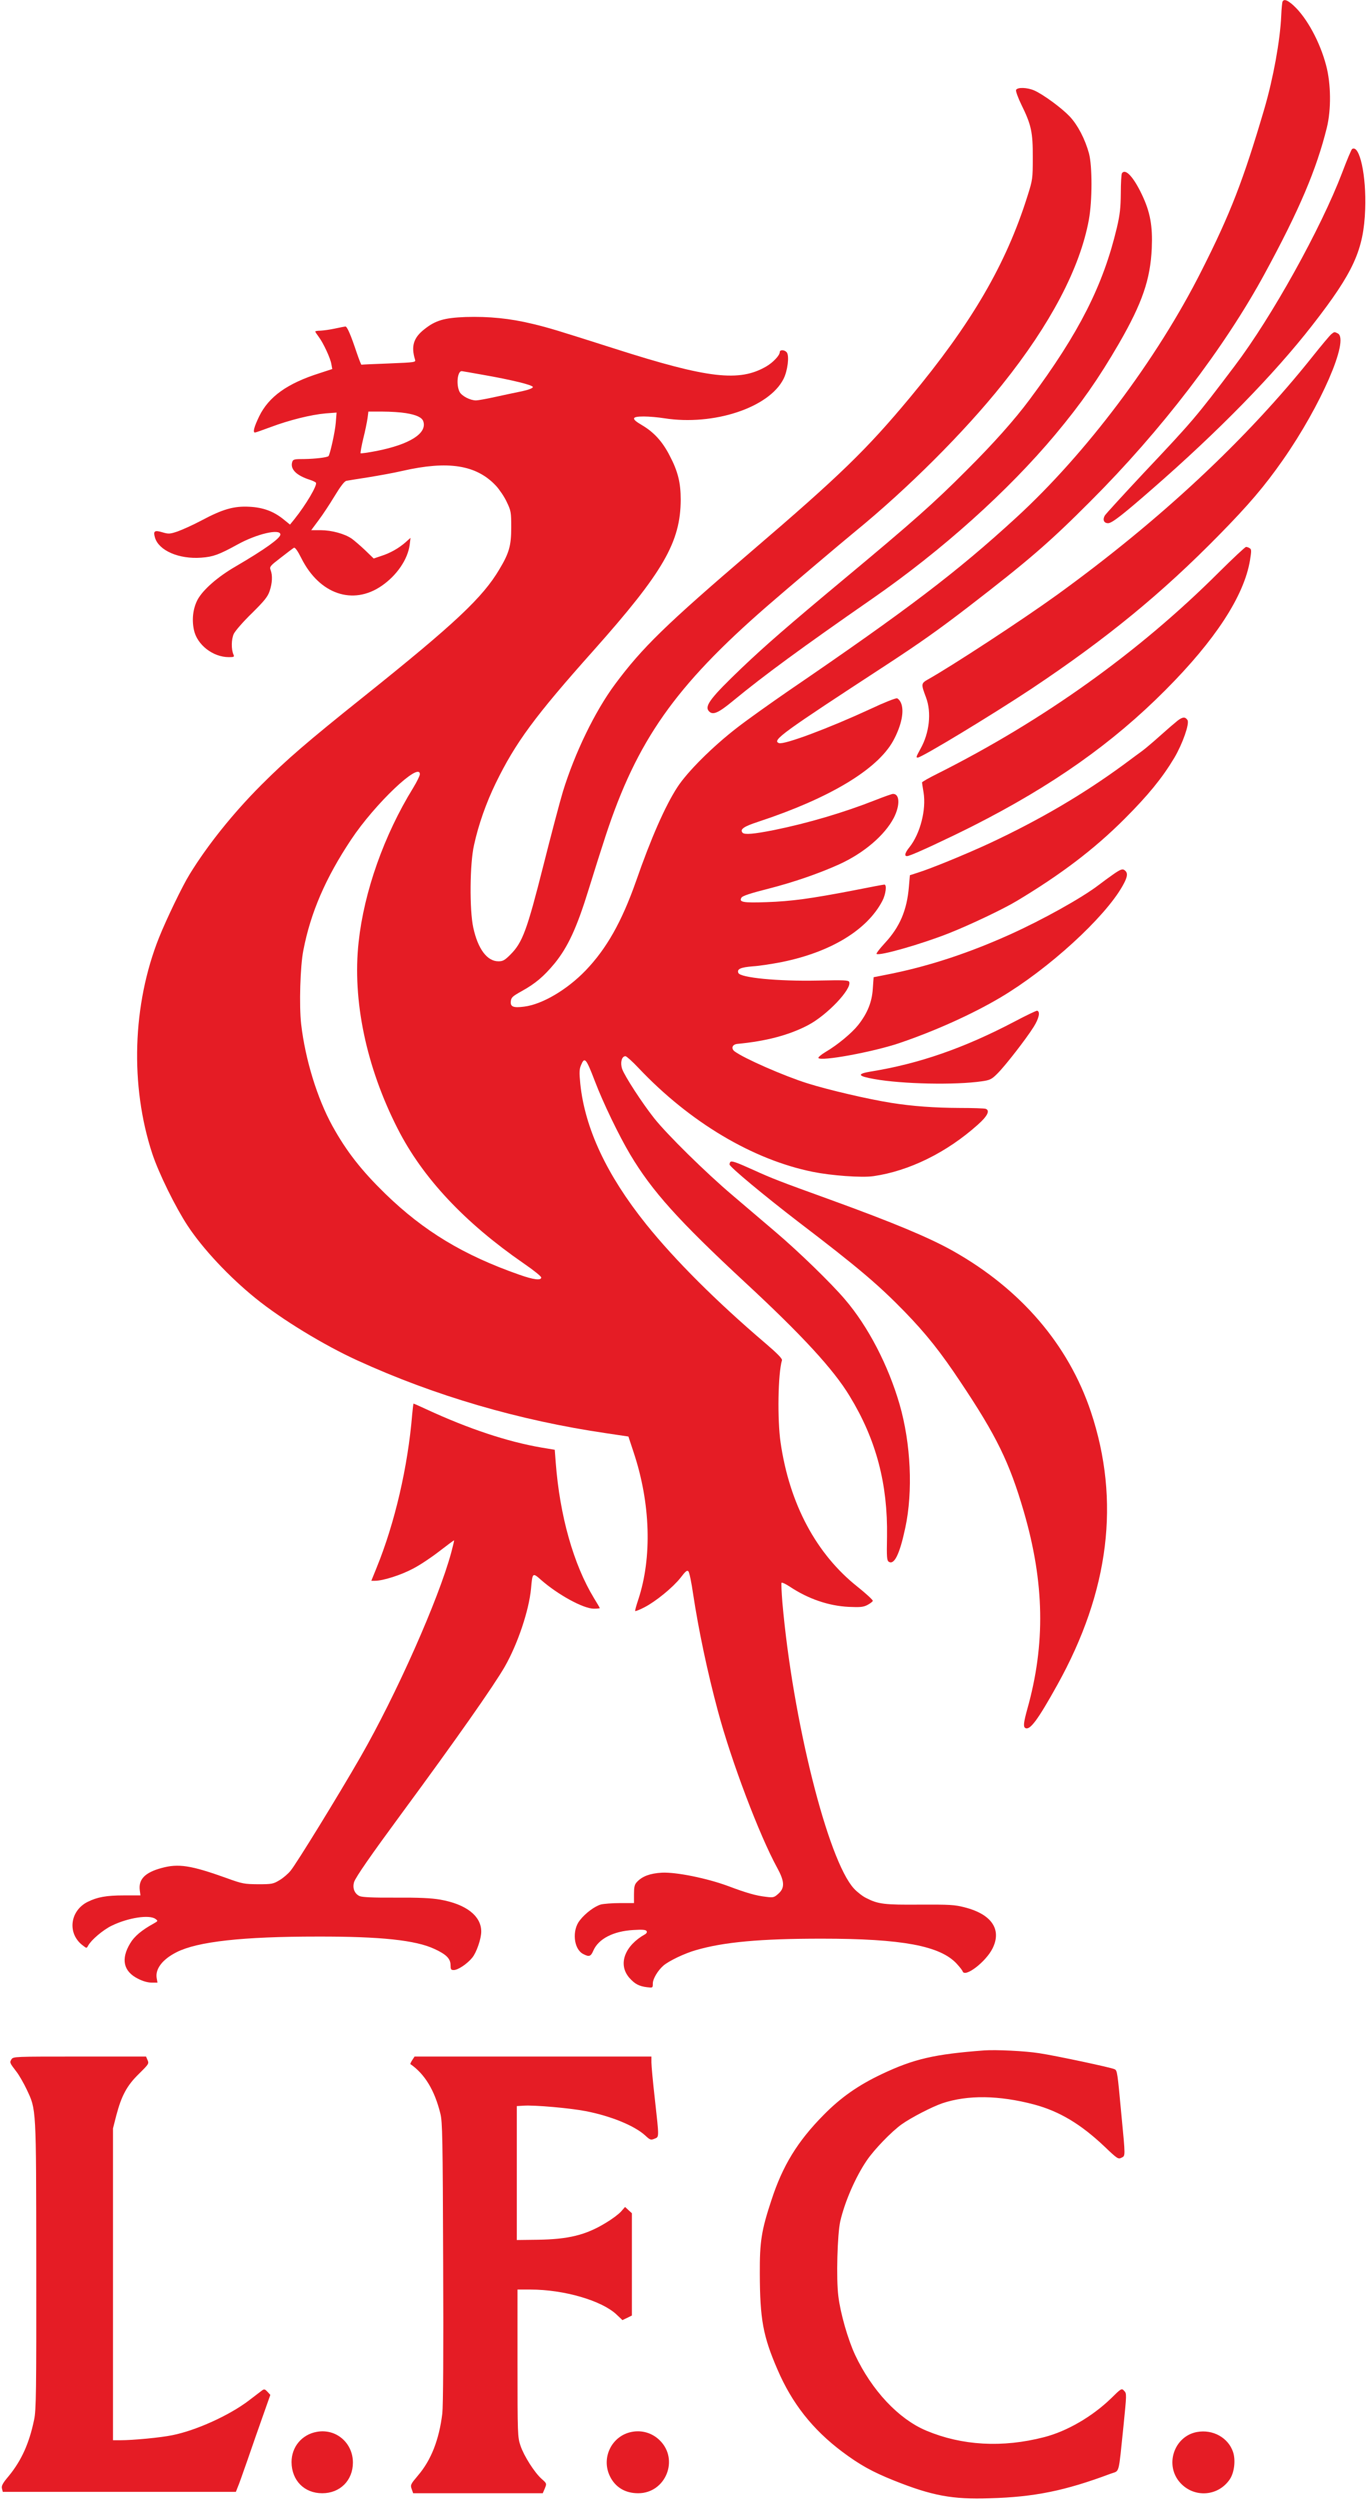 <?xml version="1.0" encoding="utf-8"?>
<svg xmlns="http://www.w3.org/2000/svg" height="2389.333" version="1.0" viewBox="0 0 980 1792" width="1306.667">
  <path d="M919.5 1c-.3.5-.8 5.2-1 10.4-.8 17.8-5.7 44.7-12.1 66.6-15 51-24.3 75.1-45 116-31.9 63.4-82.7 131-133 177.1C686 410 650.9 436.7 565.5 495c-13.2 9.1-29.8 20.9-37 26.5-17.5 13.5-35.7 31.6-42.9 42.7-8.7 13.4-18.9 36.5-29.6 67.3-10.2 29-21.1 48.4-36.2 64.1-13.3 13.8-31.1 24.3-44.1 25.9-7.7 1-9.9.1-9.5-3.8.3-2.8 1.2-3.6 7.6-7.2 10-5.5 16-10.6 23.8-20 9.5-11.7 15.9-25.4 24.4-53 3.9-12.7 9.4-30 12.2-38.5C456.6 530.8 484 491.8 550 434.4c13.2-11.5 53.1-45.3 63-53.4 37.7-30.8 78.3-71.3 105.6-105.5 34.6-43.2 55.7-83.5 62-118 2.5-13.7 2.5-38.4.1-47.5-2.8-10.3-8.1-20.5-13.9-26.6-5.7-6-18.6-15.5-25.2-18.5-5.1-2.3-12.4-2.5-13.2-.4-.3.8 1.4 5.6 3.9 10.7 7 14.2 8.2 19.6 8.1 37.8 0 15.1-.1 15.8-3.8 27.5-15.4 49-40 91.2-84.4 144.6-30.9 37.1-50 55.7-113.2 109.8-61.9 53-78.5 69.2-98 95.4-14.5 19.5-29 49.5-37.5 77.2-2 6.6-8.3 30.4-14 53-11.7 46.3-14.9 55-23.6 63.7-4.1 4.1-5.4 4.8-8.6 4.8-8.1 0-14.7-8.9-18-24.1-2.8-12.9-2.5-45.8.5-59.1 3.2-14.7 8.7-30.3 15.6-44.5 14.2-29.1 28-47.9 70.3-95.3 49.9-56.1 62.2-77.5 62.3-107.9 0-12.1-2-20.3-7.9-31.5-5.2-10.2-11.4-16.9-19.9-21.9-7.9-4.6-7.6-6.2 1.3-6.2 3.9 0 10.5.6 14.8 1.3 35.3 5.5 75-7.6 85.4-28.2 3-5.9 4.3-16.7 2.3-19.1-1.6-1.9-5-2-5-.1 0 2.3-4.8 7.4-9.6 10.2-19.3 11.3-41.8 8.7-108.4-12.6-42.1-13.4-47.2-15-59.3-17.9-16-3.9-31.4-5.4-47.9-4.9-15.3.6-21.6 2.4-29.6 8.8-7.7 6-9.6 12.1-6.7 21.6.7 2.1.4 2.1-18.7 2.9-10.6.4-19.5.8-19.7.9-.2 0-1.7-3.7-3.3-8.4-4.3-12.9-6.9-19-8.2-19-.6.1-4 .7-7.6 1.5s-8.2 1.4-10.2 1.5c-2.1 0-3.8.3-3.8.6s1.1 2 2.4 3.7c3.3 4.3 8.6 15.6 9.2 19.9l.6 3.3-8.9 2.9c-23.4 7.4-36.6 16.9-43.5 31-3.7 7.7-4.7 11.6-3 11.6.5 0 5.6-1.8 11.5-4 13.1-4.9 28.7-8.8 39.1-9.7l7.9-.6-.6 7.4c-.5 6.4-4.1 22.6-5.2 23.8-1 1-9.8 2-17.2 2.1-7.4 0-8.2.2-8.8 2.1-1.6 5.1 2.9 9.7 12.7 12.8 2.1.7 4 1.6 4.3 2.1 1.1 1.8-7.3 15.9-15.2 25.8l-3.4 4.2-4.3-3.5c-7.3-6-14.9-8.8-24.8-9.3-11.1-.6-19.1 1.7-34.3 9.8-6 3.2-13.8 6.7-17.2 7.9-5.6 1.9-6.5 1.9-10.9.6-5.6-1.7-6.7-.9-5.3 3.8 2.7 9.3 17.2 15.6 33.2 14.4 8.5-.6 12.8-2.2 25.9-9.4 13.9-7.7 30.8-11.6 30.8-7.2 0 2.7-11.4 10.8-32.1 22.9-12.8 7.4-23.3 16.6-27.2 23.7-3.3 6.2-4.3 14.1-2.7 21.7 2.2 10.7 13.6 19.6 25.1 19.6 3.6 0 4-.2 3.3-1.8-1.7-3.8-1.6-11 .2-14.9 1-2.1 6.8-8.8 13-14.8 9-8.9 11.4-11.9 12.7-15.9 1.9-5.6 2.2-11.2.7-15-.9-2.4-.4-3 7.3-8.9 4.5-3.5 8.7-6.7 9.4-7.1.8-.4 2.6 2 5.4 7.6 12.9 25.7 36.9 33.9 57.5 19.7 10.8-7.4 18.7-18.9 20.1-29.4l.6-5-3.6 3.2c-4.9 4.3-11.1 7.8-17.5 9.8l-5.3 1.8-6.2-6c-3.4-3.2-7.7-6.9-9.5-8.2-5-3.5-14.5-6.1-22.2-6.1h-6.9l5.2-7c2.9-3.8 8.1-11.7 11.6-17.5 4.3-7.1 7.1-10.7 8.5-10.9 1.2-.2 8.2-1.4 15.6-2.5 7.4-1.2 18.5-3.2 24.5-4.6 32.8-7.5 53-4.3 67 10.6 2.5 2.7 6.1 8 7.8 11.7 3 6.3 3.2 7.3 3.2 18.2 0 13.1-1.5 18.4-8.6 30.2-11.9 20.1-31.9 38.9-96.9 90.9-40.8 32.6-55.6 45.4-73.5 63.3-20.3 20.3-38.8 43.4-51.6 64.3-5.1 8.2-16.6 32.1-21.9 45.3-19.1 47.9-20.9 106.1-4.8 155 4.7 14.1 16.5 38.1 25.3 51.5 11 16.7 29.8 36.7 48.7 52s49 33.6 73.1 44.6c55.3 25.3 115.8 43 178.7 52.2l15.5 2.3 3.7 11.2c12.2 36.5 13.4 75.6 3.3 105.9-1.4 4.2-2.4 7.8-2.1 8 .2.2 3.1-.9 6.4-2.6 8.1-4.1 20.6-14.3 26.1-21.3 3.5-4.6 4.7-5.6 5.6-4.6.7.7 2.2 8 3.4 16.3 3.9 25.8 10.3 56.2 17.8 84 9.6 35.9 29.7 88.9 42.4 112.1 5.4 9.8 5.6 14.5 1 18.6-3.1 2.8-3.7 3-9 2.3-7.1-.8-13.8-2.7-27.1-7.7-15.1-5.6-37.3-10.1-47.5-9.6-8.5.5-14.2 2.6-18 6.8-1.6 1.7-2 3.6-2 8.6v6.4h-10c-5.5 0-11.7.5-13.7 1-4.5 1.3-11 6.1-15.1 11.3-5.8 7.2-4.5 20.7 2.4 24.2 4.2 2.2 5.4 1.9 7.3-2.5 3.7-8.4 14.3-13.9 28.7-14.7 6.3-.4 8.8-.2 9.4.7.5.8.1 1.6-.8 2.2-15 8.3-19.9 21.8-11.5 31.4 3.8 4.3 6.9 6 12.6 6.7 4.2.5 4.2.5 4.2-2.7 0-3.3 3.6-9.3 7.6-12.8 4-3.4 15.2-8.8 23.4-11.1 19.9-5.8 46.3-8.2 90-8.2 57.7 0 85 5.1 96.9 18 2.1 2.3 4 4.7 4.2 5.4 1.6 4.8 16.8-6.9 21.5-16.5 6.7-13.6-.8-24.5-20.2-29.4-7-1.8-10.7-2-31.9-1.9-25.4.2-29.9-.3-38.5-4.7-2.5-1.2-6.5-4.3-8.8-6.8-18.7-20.3-43.9-120.8-51.3-204.9-.6-7.5-.9-14-.6-14.3.3-.4 3 .9 5.9 2.8 13.2 8.8 27.9 13.8 42.3 14.5 8.4.4 10.6.1 13.4-1.4 1.9-1 3.6-2.3 3.8-2.9s-4.7-5.1-10.8-10c-29.7-23.5-48.9-59.4-55.3-103.5-2.4-16.4-1.9-49.3 1-59 .3-1.1-3.5-5-12.3-12.5-34.5-29.4-64.5-59.3-85.2-85.1-28.1-35.1-43.8-68.5-47.1-100.6-.8-8-.7-10.4.5-13.2 2.6-6.3 3.6-5.2 10 11.5 5.8 15.3 17.3 39.1 25.3 52.5 15.6 26.2 34.7 47.4 82.2 91.5 40.9 37.9 63.5 62.4 75.1 81.6 19 31.1 27.4 62.9 26.8 100.8-.3 14.9-.1 17.1 1.3 18 3.9 2.4 7.8-5.5 11.8-24.4 5.6-26.1 4-60.4-4.1-88.5-8.1-27.9-22.5-55.7-39-75-10-11.8-33.4-34.5-50-48.6-8-6.8-21.9-18.7-31-26.4-19-16.1-46.8-43.5-55.9-55-8.8-11.1-21.3-30.4-23-35.4-1.5-4.5-.3-9.1 2.4-9.1.7 0 5 3.8 9.4 8.5 36.7 38.8 81.8 65.7 124.9 74.4 13.3 2.7 35 4.3 43.4 3.1 25.7-3.7 52.7-17 74.9-36.9 7-6.2 8.9-10.2 5.6-11.4-.8-.3-9.1-.6-18.6-.6-18.2-.1-33.6-1.2-48.8-3.6-17-2.7-45.2-9.3-60.2-14-16.7-5.2-45.8-18-52.3-22.9-2.8-2.1-1.8-5 1.8-5.4 20.5-1.9 37.3-6.3 50.9-13.5 13.5-7.1 31.3-25.8 29.4-30.9-.5-1.3-3.6-1.4-22.6-1-28.2.6-55.6-2-56.9-5.5-1.1-2.8 1.7-4 10.4-4.7 4.9-.3 14.2-1.8 20.9-3.1 34.9-7.1 61-22.9 71.9-43.7 2.5-4.7 3.4-11.8 1.5-11.8-.5 0-10.3 1.8-21.7 4.1-31.1 6-45.1 7.9-62.8 8.5-16.9.6-20 0-17.9-3.3.7-1.2 6.8-3.2 19.5-6.4 17.9-4.6 35.9-10.8 50.5-17.4 17.8-8.1 32.7-20.9 39.2-33.4 4.5-8.9 4.3-17.1-.6-17.1-.8 0-6.4 2-12.5 4.4-22.8 9-48.6 16.6-72.7 21.5-14.5 2.9-21.4 3.5-22.7 1.9-2-2.4.8-4.4 11.2-7.8 51-16.8 85.4-37.4 96.8-58 6-11 8.2-21.6 5.5-27.4-.6-1.4-1.8-2.8-2.7-3.1s-9.5 3.1-19 7.6c-29.6 13.7-62.1 25.9-65.7 24.5-5.1-2 2-7.1 77.1-56.1 23.7-15.5 37.3-25.1 58.5-41.4 43.1-33.2 58.3-46.3 87.5-75.6 51-50.9 96.5-110.4 125.5-164 24.5-45.1 36.8-74.1 44.2-104 3.2-13.1 3-31.4-.5-44.6-4.4-16.8-13.8-34.1-23.2-42.8-4.4-4-6.8-5-8-3.1M346 268.6c21.6 3.8 36 7.4 36 8.8 0 .8-3 2-7.7 3-4.3.9-13 2.7-19.3 4.1s-12.5 2.5-13.7 2.5c-4.2 0-10.3-3.2-11.8-6.1-2.6-5-1.6-14.9 1.5-14.9.3 0 7.1 1.2 15 2.6m-55.1 27.5c7.6 1.2 11.7 3.1 12.6 6 2.7 8.5-9.7 16.4-33.4 21.1-6.1 1.2-11.3 1.9-11.6 1.7-.2-.3.6-5 1.9-10.5 1.4-5.4 2.7-12 3.1-14.7l.6-4.7h10.2c5.6 0 13.1.5 16.6 1.1M301 554.9c0 1.1-2.2 5.5-4.8 9.8-20.8 33.7-35.2 74.3-39.1 110.5-4.6 41.7 5.5 89.7 28 133.8 17.9 35.2 47.9 67.2 90.3 96.5 6.9 4.7 12.6 9.3 12.6 10.1 0 2.3-5.3 1.7-15.8-2-39.9-14-68.3-31.1-96.1-58.1-16.9-16.5-27.7-30.2-37.8-48.5-10.9-19.8-19.5-47.8-22.4-73-1.5-13.2-.7-41.6 1.6-53 5.2-26.9 15.9-51.7 34.2-79.2 17-25.6 49.3-56.3 49.3-46.9" fill="#e51c25"/>
  <path d="M969.3 106.8c-.5.4-3.8 8.1-7.2 17.2-15.2 39.8-50.3 103.1-76.9 138.2-27.7 36.7-29.9 39.3-65.1 76.6-14.6 15.6-27.2 29.4-28 30.6-1.8 3-.8 5.6 2.3 5.6 2.7 0 10.2-5.8 31.6-24.5 47.3-41.2 87.4-82.2 114.8-117.4 29.5-37.9 36.8-53.8 37.9-83.1.9-24-4-46.7-9.4-43.2m-165 17.4c-.4.7-.8 7.1-.8 14.3-.1 10.5-.6 15.2-2.8 24.6-9.8 41.4-27.1 75.6-62.6 123.3-10.7 14.4-26 31.6-45.1 50.6-23.5 23.6-38.4 36.8-88 78.1-40.2 33.5-56.4 47.6-73 63.4-22.1 21.1-27 27.4-24 31 2.8 3.4 6.7 1.8 17.8-7.4 22-18.1 48.7-37.7 99.7-73.1 50-34.7 97.1-77 131-117.5 18.7-22.4 31-40 45.8-65.5 16.6-28.8 22.4-45.8 23.4-68 .7-16.1-1.1-26-7.1-38.6-6.1-12.8-11.9-18.9-14.3-15.2" fill="#e51c25"/>
  <path d="M954.2 239.7c-1.1 1-6.9 7.9-12.8 15.3-47.7 60-109.8 117.9-183.4 171.2-24.6 17.8-75.2 50.9-92.8 60.8-4.9 2.8-5 3.2-1.3 13 4 10.7 2.4 25.3-4 36.7-3.2 5.8-3.3 6.3-2 6.3 2.8 0 53.6-30.8 81.5-49.3 54-36 93.5-68.4 134.6-110.3 21.2-21.6 32.4-34.7 45.7-53.7 27.2-38.9 47.8-86.2 39.4-90.7-2.5-1.3-2.5-1.3-4.9.7m-80.4 170.5c-57.5 57.4-125.7 106.1-201.7 144.3-6.1 3-11.1 5.9-11.1 6.3s.5 3.6 1.1 7.2c2 12.4-2.4 29.5-10.1 39.2-3.7 4.5-4 7.2-.7 6.2 4.8-1.4 28.1-12.3 46.2-21.4 57.2-29 100.1-59.3 138-97.4 35.8-35.9 56.3-67.4 60.6-92.9 1.1-6.8 1.1-8-.1-8.7-.8-.6-2-1-2.7-1s-9.4 8.2-19.5 18.2M844 516.7c-1.9 1.5-7.5 6.3-12.5 10.8-4.9 4.4-10.6 9.2-12.5 10.6s-7.8 5.7-13 9.6c-29.4 21.6-60.8 40-97 56.9-16.9 7.8-41.5 17.9-51.1 20.9l-5.6 1.8-.7 8.1c-1.4 17-6.5 29-17.4 40.7-3.5 3.8-6.2 7.3-5.8 7.6 1.7 1.7 32.5-7.1 52.1-14.9 15.1-6 38.9-17.3 48.5-23.1 31.5-18.9 55.4-37 77.1-58.7 17.1-17.1 27.2-29.5 35.8-43.9 5.9-10 11-24.5 9.4-27s-3.5-2.4-7.3.6m-46.1 110.1c-3 2.1-7.5 5.4-10.1 7.4-12.1 9.3-40.3 25-63.8 35.6-29.1 13.1-56.9 22.3-84.6 28l-13.1 2.6-.6 8.3c-.6 9.5-3.8 17.5-10.5 26-4.7 5.9-15 14.4-23.4 19.3-3.1 1.9-5.4 3.8-5.1 4.3 1.6 2.6 39.1-4.3 57.8-10.6 25.7-8.7 52.5-20.8 72.6-32.7 34.5-20.4 75-57.4 87.7-80.1 3.4-6 3.9-8.8 2-10.7-1.8-1.8-3-1.5-8.9 2.6m-70.4 105.3c-36.3 19.1-68.6 30.3-103.2 35.9-10.3 1.7-9.5 3.3 2.5 5.4 20 3.6 58 4.4 77.1 1.6 5.6-.8 7-1.4 10.8-5.2 5.6-5.4 21.1-25.4 26.4-33.9 3.8-6.1 4.8-10.9 2.4-11.5-.5-.1-7.7 3.3-16 7.7M523.6 832.8c-.3.3-.6 1.1-.6 1.8 0 1.7 24.7 22.2 49 40.9 43 32.8 57.6 45.2 76.6 64.7 15.4 15.9 25.7 28.8 40.3 50.8 25.4 38 34.8 57.2 45 92.2 14.9 51.1 15.7 95.2 2.5 142-2.6 9.5-2.9 12.4-1.4 13.3 3.3 2 9-5.7 23-30.9 37.3-67.1 45.3-131.9 24.1-195.6-16.1-48.2-50.3-88.1-99.1-115.5-16.9-9.5-42.8-20.3-87.7-36.6-36.8-13.3-41.9-15.3-55.3-21.4-12-5.4-15.5-6.7-16.4-5.7m-228.1 180.9c-3.1 37.7-12.5 78-25.5 109.9l-3.8 9.4h2.7c5.7 0 18.6-4.1 27.2-8.7 4.9-2.5 13.4-8.2 18.9-12.5 5.6-4.3 10.3-7.8 10.5-7.8s-.7 3.9-2 8.7c-9.1 33.7-39.6 102.3-65.2 146.8-15.5 27-45.7 76.1-49.9 81.2-1.9 2.4-5.6 5.5-8.2 7-4.3 2.6-5.5 2.8-15.2 2.8-9.8-.1-11.3-.3-22.5-4.4-25.7-9.2-34.6-10.6-46.8-7.2-11.8 3.2-16.5 8.1-15.5 15.9l.5 3.7H88.6c-12.3 0-18.8 1.2-25.7 4.6-12.9 6.4-14.8 22.9-3.5 31.3 2.7 2.1 2.7 2.1 3.8.1 2.2-4.1 10.7-11.3 16.9-14.3 11.7-5.7 27-8.1 31.4-4.8 1.9 1.4 1.8 1.5-1.4 3.3-8.5 4.7-13.8 9.1-16.8 14.2-6.8 11.3-4.8 20.1 5.6 25.3 3.4 1.8 7.1 2.8 9.7 2.8h4.3l-.6-3.4c-1-6.5 4.2-13.3 14.3-18.4 15-7.6 47.3-11.2 100.9-11.2 45.5-.1 70.6 2.6 84 8.9 8.5 3.9 11.5 7 11.5 11.6 0 3 .3 3.5 2.3 3.5 3 0 9.6-4.4 13.2-8.8 3.1-3.7 6.5-13.6 6.5-18.8 0-11.2-10.8-19.6-29.5-22.9-6.6-1.1-15.1-1.5-32-1.4-16.3.1-23.8-.3-25.7-1.1-3.7-1.7-5.3-5.9-3.9-10.2 1.3-3.7 12.3-19.5 33.5-48.3 39.7-53.9 66.5-92.1 74.5-106 9.3-16.3 17.3-40.2 18.8-55.9 1-11.5 1.1-11.6 7.1-6.3 12 10.6 30.4 20.7 37.9 20.7 2.4 0 4.3-.2 4.3-.4s-1.9-3.5-4.2-7.2c-14.7-24.2-24.5-59.1-27.4-97.1l-.7-9.2-9.6-1.6c-24.4-4.2-52.1-13.4-82.4-27.4-4.9-2.3-9-4.1-9.2-4.1s-.6 3.5-1 7.7m410 455.9c-35.7 2.7-50.4 6.1-73.4 17-16.9 8-29.4 16.8-41.6 29.2-18.8 19-29.4 36.4-37.4 60.9-7.3 22-8.5 30.1-8.4 52.8.1 32.8 2.3 44.9 12.7 68.9 10.4 24.2 25.1 42.8 46.2 58.7 12.8 9.6 21.7 14.5 37.1 20.7 27.5 11 42 13.7 68.8 12.8 32.2-.9 54.1-5.4 86.7-17.6 6.6-2.5 5.5 1.8 9.2-34 2.3-23 2.4-23.5.5-25.4-1.8-2-2-1.9-9.6 5.6-13.4 12.9-31.4 23.4-47.8 27.6-29.7 7.7-58.9 6.1-84.5-4.7-19.8-8.3-39-28.8-51-54.3-5.1-11-10.5-29.6-12-42.1-1.6-12.4-.7-44.5 1.4-53.7 3.2-13.9 10.9-31.6 18.9-43.4 5.4-8 17.9-20.9 25.2-26.1 6.8-4.8 21.5-12.4 29-15 18.2-6.1 40.7-5.8 66 .9 18.1 4.9 33.3 14 50.3 30.1 9.3 8.9 9.9 9.2 12.2 8 2.8-1.5 2.9.1-.1-31-2.8-30.5-3-31.5-4.8-32.4-2.2-1.2-42.2-9.7-54.1-11.5-10-1.6-31-2.6-39.5-2M8.2 1476c-1.4 2.3-1.3 2.5 3.7 9 1.9 2.5 5.1 8.1 7.2 12.5 7 15 6.8 11.3 6.9 126.1.1 90.2-.1 103.8-1.5 110.5-3.5 17-9 29.2-18.1 40.4-4.5 5.3-5.5 7.2-5 9.1l.6 2.4h167.1l1.3-3.3c.8-1.7 3.9-10.6 7.1-19.7 3.1-9.1 8.1-23.3 11-31.5l5.3-15-2.1-2.3c-1.7-1.8-2.3-2-3.7-1-.9.7-5.3 4-9.7 7.4-14.1 10.7-37.8 21.4-54.8 24.8-8.3 1.7-28 3.6-37.2 3.6H81v-223.5l2.4-9.4c3.7-14 7.6-21.4 16.3-29.8 6.9-6.8 7.2-7.3 6.1-9.7l-1.1-2.6H57.1c-46.9 0-47.6 0-48.9 2m287.3.6c-.9 1.4-1.5 2.7-1.3 2.8 10.3 7.1 17.4 18.8 21.5 35.5 1.5 5.8 1.7 17.9 2 106.6.3 63.8 0 103-.6 108.3-2.3 18.8-8 33.4-17.4 44.4-5.3 6.3-5.6 6.8-4.6 9.7l1.1 3.1h92.9l1.5-3.5c1.4-3.5 1.4-3.5-2.3-6.8-5-4.4-12.7-16.4-15.2-23.9-2-6-2.1-8-2.1-59V1641h9.3c24 0 51.2 7.9 61.8 18l4.1 3.9 3.4-1.6 3.4-1.7v-73.3l-2.4-2.2-2.5-2.3-2.9 3.3c-1.7 1.9-6.5 5.5-10.9 8.1-14.4 8.8-26.9 11.8-49 12.1l-14.8.2v-96l5-.3c7.7-.5 32.8 1.7 44.3 3.9 18.1 3.5 35 10.4 42.8 17.5 3.4 3.2 4 3.4 6.6 2.3 3.4-1.4 3.4-.1.3-28.1-1.4-12.3-2.5-24.2-2.5-26.6v-4.2H297.2zM227 1743c-10.7 2-18 10.8-18 21.7.1 13.1 9.1 22.3 22 22.3 12.8 0 22-9.2 22-22 0-14.2-12.2-24.6-26-22m226 0c-14.3 2.7-22.1 18.3-15.9 31.5 3.8 8.1 11 12.5 20.4 12.5 19.7 0 29.6-24.2 15.4-38-5.3-5.2-12.7-7.4-19.9-6m405.1.1c-16.6 3.1-23.4 24-11.9 36.5 10.1 11 27.3 9.6 35.5-2.7 3.2-4.8 4.2-13.6 2.3-19.4-3.4-10.3-14.5-16.5-25.9-14.4" fill="#e51c25"/>
</svg>